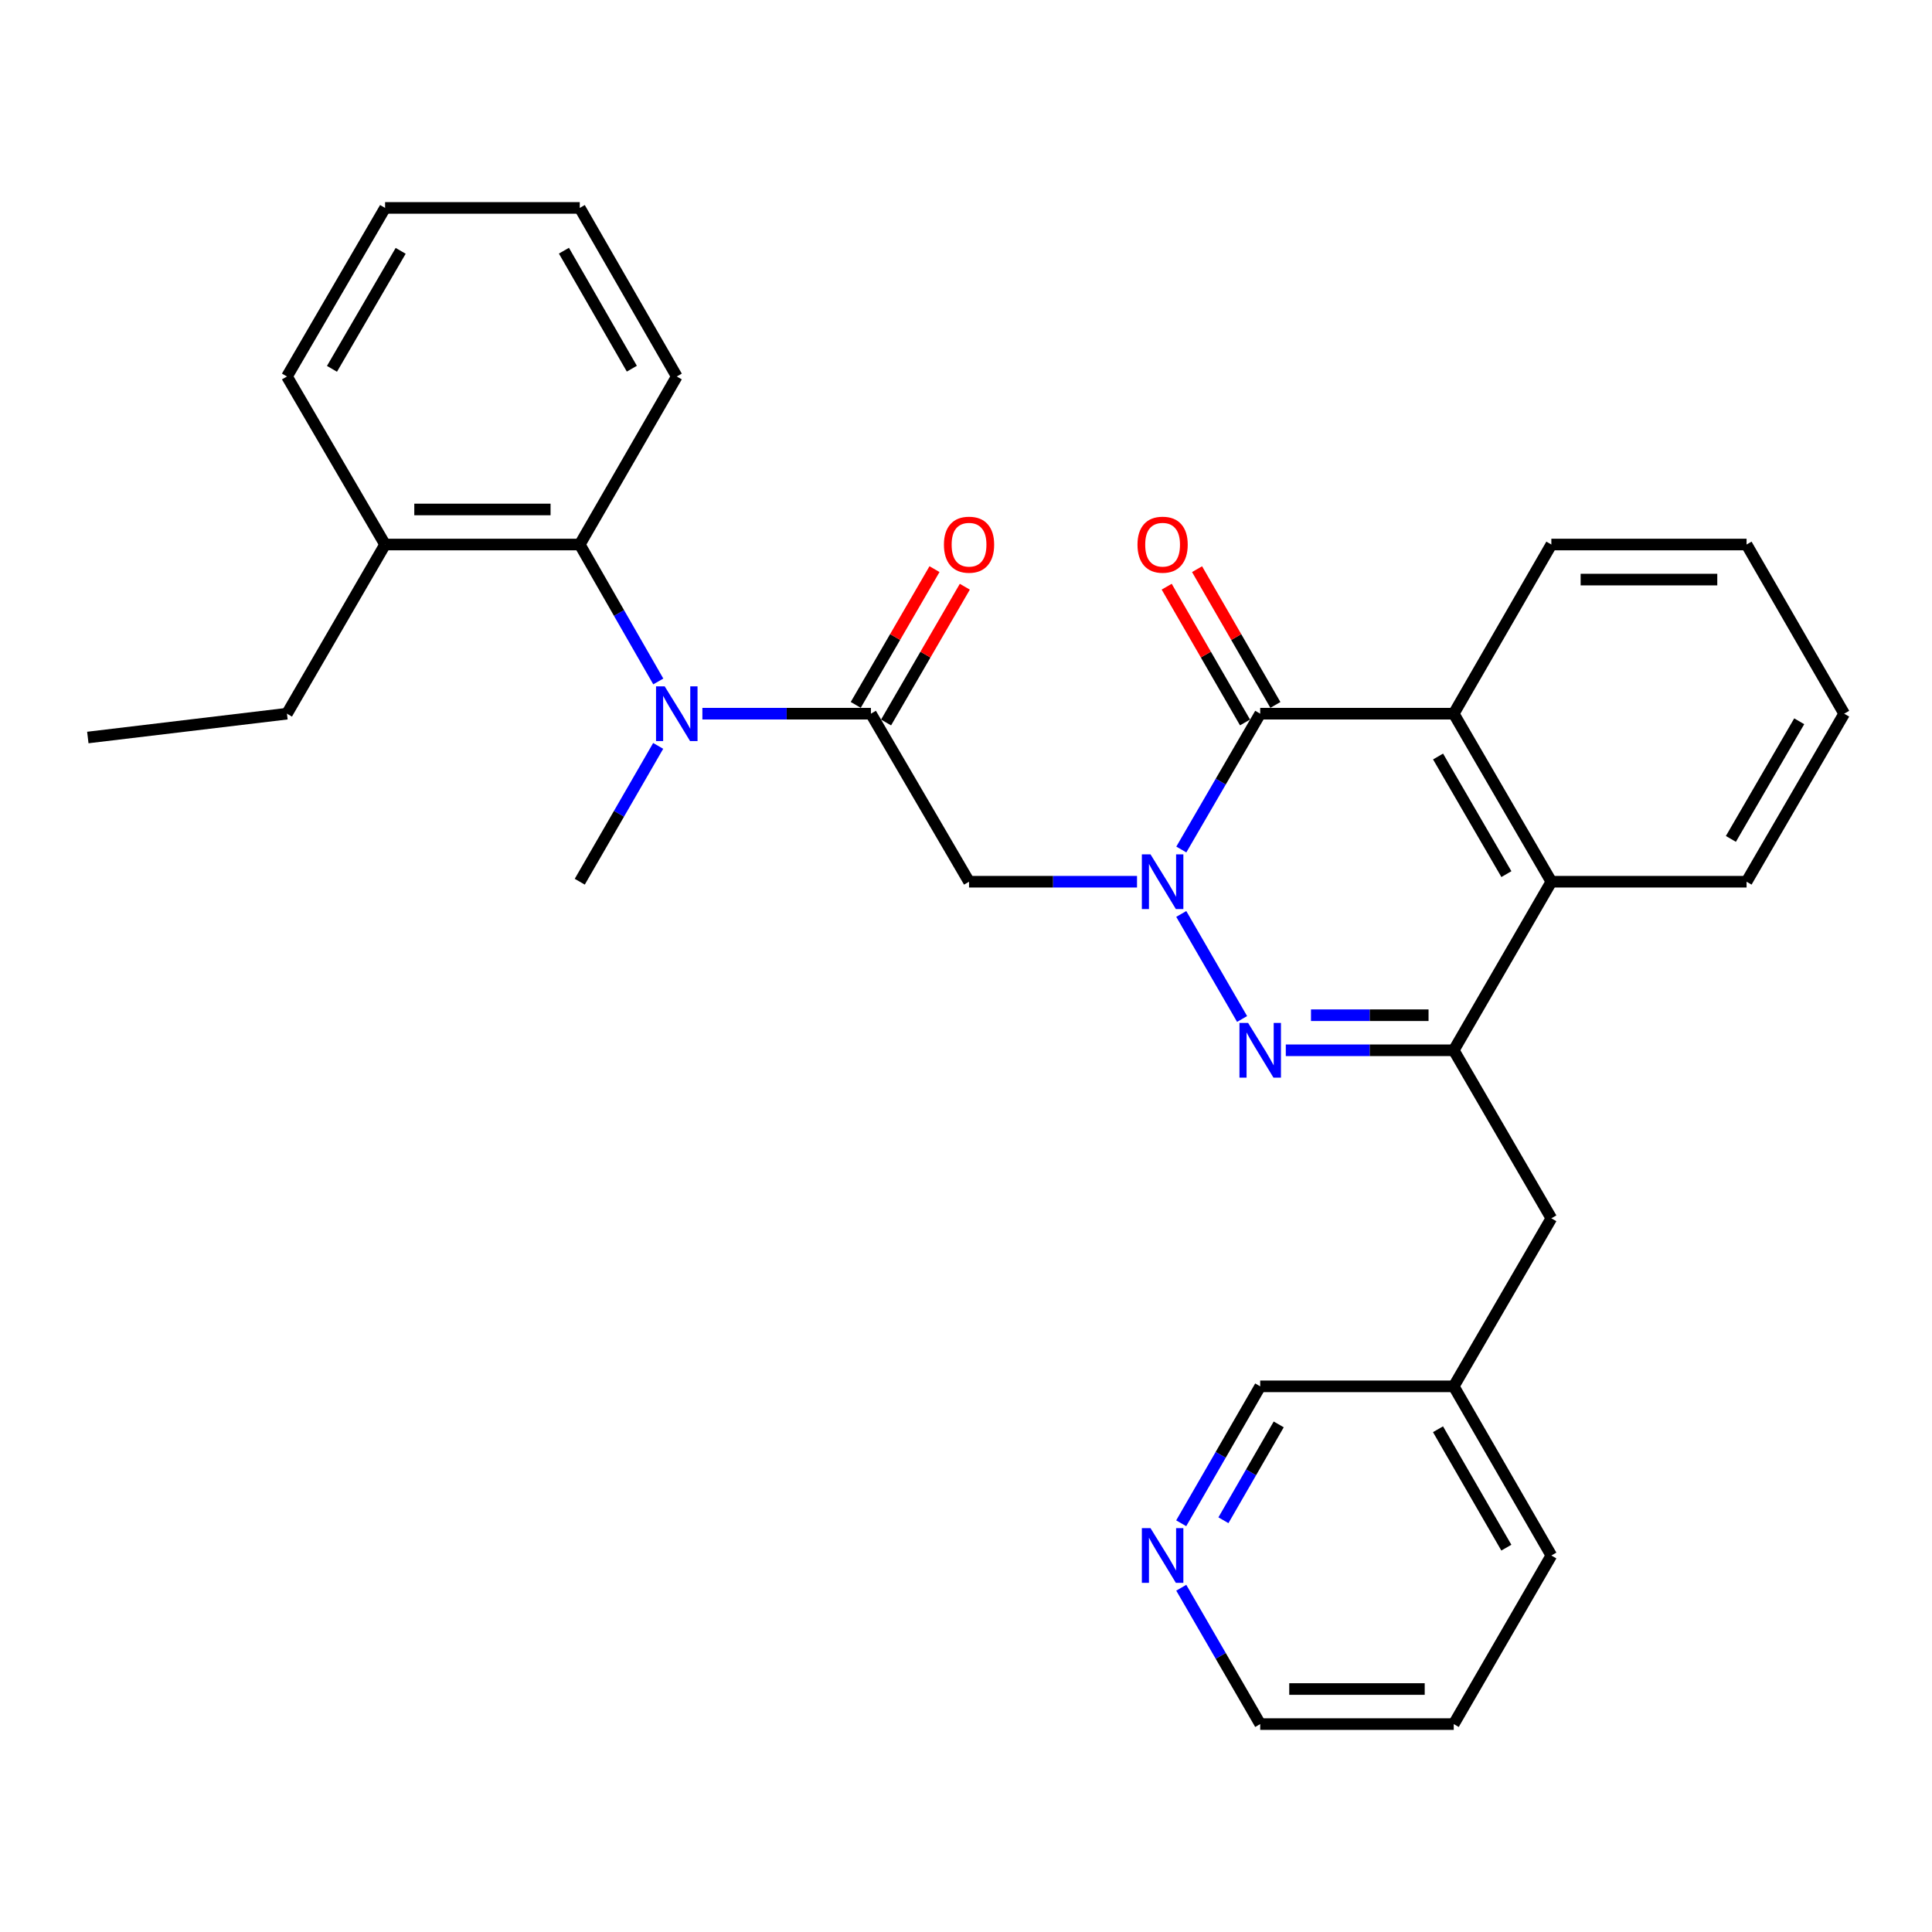 <?xml version='1.0' encoding='iso-8859-1'?>
<svg version='1.1' baseProfile='full'
              xmlns='http://www.w3.org/2000/svg'
                      xmlns:rdkit='http://www.rdkit.org/xml'
                      xmlns:xlink='http://www.w3.org/1999/xlink'
                  xml:space='preserve'
width='1000px' height='1000px' viewBox='0 0 1000 1000'>
<!-- END OF HEADER -->
<rect style='opacity:1.0;fill:#FFFFFF;stroke:none' width='1000' height='1000' x='0' y='0'> </rect>
<path class='bond-0' d='M 611.421,473.058 L 642.902,527.424' style='fill:none;fill-rule:evenodd;stroke:#0000FF;stroke-width:6px;stroke-linecap:butt;stroke-linejoin:miter;stroke-opacity:1' />
<path class='bond-1' d='M 611.448,439.703 L 631.865,404.553' style='fill:none;fill-rule:evenodd;stroke:#0000FF;stroke-width:6px;stroke-linecap:butt;stroke-linejoin:miter;stroke-opacity:1' />
<path class='bond-1' d='M 631.865,404.553 L 652.281,369.404' style='fill:none;fill-rule:evenodd;stroke:#000000;stroke-width:6px;stroke-linecap:butt;stroke-linejoin:miter;stroke-opacity:1' />
<path class='bond-3' d='M 588.518,456.377 L 545.045,456.377' style='fill:none;fill-rule:evenodd;stroke:#0000FF;stroke-width:6px;stroke-linecap:butt;stroke-linejoin:miter;stroke-opacity:1' />
<path class='bond-3' d='M 545.045,456.377 L 501.573,456.377' style='fill:none;fill-rule:evenodd;stroke:#000000;stroke-width:6px;stroke-linecap:butt;stroke-linejoin:miter;stroke-opacity:1' />
<path class='bond-2' d='M 665.526,543.623 L 708.988,543.623' style='fill:none;fill-rule:evenodd;stroke:#0000FF;stroke-width:6px;stroke-linecap:butt;stroke-linejoin:miter;stroke-opacity:1' />
<path class='bond-2' d='M 708.988,543.623 L 752.451,543.623' style='fill:none;fill-rule:evenodd;stroke:#000000;stroke-width:6px;stroke-linecap:butt;stroke-linejoin:miter;stroke-opacity:1' />
<path class='bond-2' d='M 678.564,525.476 L 708.988,525.476' style='fill:none;fill-rule:evenodd;stroke:#0000FF;stroke-width:6px;stroke-linecap:butt;stroke-linejoin:miter;stroke-opacity:1' />
<path class='bond-2' d='M 708.988,525.476 L 739.412,525.476' style='fill:none;fill-rule:evenodd;stroke:#000000;stroke-width:6px;stroke-linecap:butt;stroke-linejoin:miter;stroke-opacity:1' />
<path class='bond-5' d='M 652.281,369.404 L 752.451,369.404' style='fill:none;fill-rule:evenodd;stroke:#000000;stroke-width:6px;stroke-linecap:butt;stroke-linejoin:miter;stroke-opacity:1' />
<path class='bond-10' d='M 660.14,364.87 L 639.868,329.734' style='fill:none;fill-rule:evenodd;stroke:#000000;stroke-width:6px;stroke-linecap:butt;stroke-linejoin:miter;stroke-opacity:1' />
<path class='bond-10' d='M 639.868,329.734 L 619.596,294.599' style='fill:none;fill-rule:evenodd;stroke:#FF0000;stroke-width:6px;stroke-linecap:butt;stroke-linejoin:miter;stroke-opacity:1' />
<path class='bond-10' d='M 644.422,373.938 L 624.15,338.803' style='fill:none;fill-rule:evenodd;stroke:#000000;stroke-width:6px;stroke-linecap:butt;stroke-linejoin:miter;stroke-opacity:1' />
<path class='bond-10' d='M 624.15,338.803 L 603.878,303.668' style='fill:none;fill-rule:evenodd;stroke:#FF0000;stroke-width:6px;stroke-linecap:butt;stroke-linejoin:miter;stroke-opacity:1' />
<path class='bond-9' d='M 752.451,543.623 L 802.98,630.596' style='fill:none;fill-rule:evenodd;stroke:#000000;stroke-width:6px;stroke-linecap:butt;stroke-linejoin:miter;stroke-opacity:1' />
<path class='bond-30' d='M 752.451,543.623 L 802.98,456.377' style='fill:none;fill-rule:evenodd;stroke:#000000;stroke-width:6px;stroke-linecap:butt;stroke-linejoin:miter;stroke-opacity:1' />
<path class='bond-4' d='M 501.573,456.377 L 450.782,369.404' style='fill:none;fill-rule:evenodd;stroke:#000000;stroke-width:6px;stroke-linecap:butt;stroke-linejoin:miter;stroke-opacity:1' />
<path class='bond-6' d='M 450.782,369.404 L 407.167,369.404' style='fill:none;fill-rule:evenodd;stroke:#000000;stroke-width:6px;stroke-linecap:butt;stroke-linejoin:miter;stroke-opacity:1' />
<path class='bond-6' d='M 407.167,369.404 L 363.552,369.404' style='fill:none;fill-rule:evenodd;stroke:#0000FF;stroke-width:6px;stroke-linecap:butt;stroke-linejoin:miter;stroke-opacity:1' />
<path class='bond-11' d='M 458.63,373.957 L 479.011,338.823' style='fill:none;fill-rule:evenodd;stroke:#000000;stroke-width:6px;stroke-linecap:butt;stroke-linejoin:miter;stroke-opacity:1' />
<path class='bond-11' d='M 479.011,338.823 L 499.391,303.689' style='fill:none;fill-rule:evenodd;stroke:#FF0000;stroke-width:6px;stroke-linecap:butt;stroke-linejoin:miter;stroke-opacity:1' />
<path class='bond-11' d='M 442.934,364.851 L 463.314,329.718' style='fill:none;fill-rule:evenodd;stroke:#000000;stroke-width:6px;stroke-linecap:butt;stroke-linejoin:miter;stroke-opacity:1' />
<path class='bond-11' d='M 463.314,329.718 L 483.694,294.584' style='fill:none;fill-rule:evenodd;stroke:#FF0000;stroke-width:6px;stroke-linecap:butt;stroke-linejoin:miter;stroke-opacity:1' />
<path class='bond-7' d='M 752.451,369.404 L 802.98,456.377' style='fill:none;fill-rule:evenodd;stroke:#000000;stroke-width:6px;stroke-linecap:butt;stroke-linejoin:miter;stroke-opacity:1' />
<path class='bond-7' d='M 744.34,391.566 L 779.71,452.447' style='fill:none;fill-rule:evenodd;stroke:#000000;stroke-width:6px;stroke-linecap:butt;stroke-linejoin:miter;stroke-opacity:1' />
<path class='bond-15' d='M 752.451,369.404 L 802.98,281.846' style='fill:none;fill-rule:evenodd;stroke:#000000;stroke-width:6px;stroke-linecap:butt;stroke-linejoin:miter;stroke-opacity:1' />
<path class='bond-8' d='M 340.731,352.721 L 320.407,317.283' style='fill:none;fill-rule:evenodd;stroke:#0000FF;stroke-width:6px;stroke-linecap:butt;stroke-linejoin:miter;stroke-opacity:1' />
<path class='bond-8' d='M 320.407,317.283 L 300.083,281.846' style='fill:none;fill-rule:evenodd;stroke:#000000;stroke-width:6px;stroke-linecap:butt;stroke-linejoin:miter;stroke-opacity:1' />
<path class='bond-16' d='M 340.674,386.075 L 320.379,421.226' style='fill:none;fill-rule:evenodd;stroke:#0000FF;stroke-width:6px;stroke-linecap:butt;stroke-linejoin:miter;stroke-opacity:1' />
<path class='bond-16' d='M 320.379,421.226 L 300.083,456.377' style='fill:none;fill-rule:evenodd;stroke:#000000;stroke-width:6px;stroke-linecap:butt;stroke-linejoin:miter;stroke-opacity:1' />
<path class='bond-17' d='M 802.98,456.377 L 904.017,456.377' style='fill:none;fill-rule:evenodd;stroke:#000000;stroke-width:6px;stroke-linecap:butt;stroke-linejoin:miter;stroke-opacity:1' />
<path class='bond-12' d='M 300.083,281.846 L 199.319,281.846' style='fill:none;fill-rule:evenodd;stroke:#000000;stroke-width:6px;stroke-linecap:butt;stroke-linejoin:miter;stroke-opacity:1' />
<path class='bond-12' d='M 284.969,263.699 L 214.433,263.699' style='fill:none;fill-rule:evenodd;stroke:#000000;stroke-width:6px;stroke-linecap:butt;stroke-linejoin:miter;stroke-opacity:1' />
<path class='bond-18' d='M 300.083,281.846 L 350.3,194.873' style='fill:none;fill-rule:evenodd;stroke:#000000;stroke-width:6px;stroke-linecap:butt;stroke-linejoin:miter;stroke-opacity:1' />
<path class='bond-14' d='M 802.98,630.596 L 752.451,717.569' style='fill:none;fill-rule:evenodd;stroke:#000000;stroke-width:6px;stroke-linecap:butt;stroke-linejoin:miter;stroke-opacity:1' />
<path class='bond-21' d='M 199.319,281.846 L 148.528,369.404' style='fill:none;fill-rule:evenodd;stroke:#000000;stroke-width:6px;stroke-linecap:butt;stroke-linejoin:miter;stroke-opacity:1' />
<path class='bond-22' d='M 199.319,281.846 L 148.528,194.873' style='fill:none;fill-rule:evenodd;stroke:#000000;stroke-width:6px;stroke-linecap:butt;stroke-linejoin:miter;stroke-opacity:1' />
<path class='bond-13' d='M 611.391,788.44 L 631.836,753.005' style='fill:none;fill-rule:evenodd;stroke:#0000FF;stroke-width:6px;stroke-linecap:butt;stroke-linejoin:miter;stroke-opacity:1' />
<path class='bond-13' d='M 631.836,753.005 L 652.281,717.569' style='fill:none;fill-rule:evenodd;stroke:#000000;stroke-width:6px;stroke-linecap:butt;stroke-linejoin:miter;stroke-opacity:1' />
<path class='bond-13' d='M 633.243,786.878 L 647.554,762.074' style='fill:none;fill-rule:evenodd;stroke:#0000FF;stroke-width:6px;stroke-linecap:butt;stroke-linejoin:miter;stroke-opacity:1' />
<path class='bond-13' d='M 647.554,762.074 L 661.866,737.269' style='fill:none;fill-rule:evenodd;stroke:#000000;stroke-width:6px;stroke-linecap:butt;stroke-linejoin:miter;stroke-opacity:1' />
<path class='bond-33' d='M 611.42,821.808 L 631.851,857.095' style='fill:none;fill-rule:evenodd;stroke:#0000FF;stroke-width:6px;stroke-linecap:butt;stroke-linejoin:miter;stroke-opacity:1' />
<path class='bond-33' d='M 631.851,857.095 L 652.281,892.383' style='fill:none;fill-rule:evenodd;stroke:#000000;stroke-width:6px;stroke-linecap:butt;stroke-linejoin:miter;stroke-opacity:1' />
<path class='bond-19' d='M 752.451,717.569 L 652.281,717.569' style='fill:none;fill-rule:evenodd;stroke:#000000;stroke-width:6px;stroke-linecap:butt;stroke-linejoin:miter;stroke-opacity:1' />
<path class='bond-23' d='M 752.451,717.569 L 802.98,805.127' style='fill:none;fill-rule:evenodd;stroke:#000000;stroke-width:6px;stroke-linecap:butt;stroke-linejoin:miter;stroke-opacity:1' />
<path class='bond-23' d='M 744.313,739.773 L 779.683,801.064' style='fill:none;fill-rule:evenodd;stroke:#000000;stroke-width:6px;stroke-linecap:butt;stroke-linejoin:miter;stroke-opacity:1' />
<path class='bond-24' d='M 802.98,281.846 L 904.017,281.846' style='fill:none;fill-rule:evenodd;stroke:#000000;stroke-width:6px;stroke-linecap:butt;stroke-linejoin:miter;stroke-opacity:1' />
<path class='bond-24' d='M 818.135,299.993 L 888.861,299.993' style='fill:none;fill-rule:evenodd;stroke:#000000;stroke-width:6px;stroke-linecap:butt;stroke-linejoin:miter;stroke-opacity:1' />
<path class='bond-31' d='M 904.017,456.377 L 954.545,369.404' style='fill:none;fill-rule:evenodd;stroke:#000000;stroke-width:6px;stroke-linecap:butt;stroke-linejoin:miter;stroke-opacity:1' />
<path class='bond-31' d='M 895.905,434.215 L 931.275,373.334' style='fill:none;fill-rule:evenodd;stroke:#000000;stroke-width:6px;stroke-linecap:butt;stroke-linejoin:miter;stroke-opacity:1' />
<path class='bond-27' d='M 350.3,194.873 L 300.083,107.617' style='fill:none;fill-rule:evenodd;stroke:#000000;stroke-width:6px;stroke-linecap:butt;stroke-linejoin:miter;stroke-opacity:1' />
<path class='bond-27' d='M 327.039,190.836 L 291.888,129.757' style='fill:none;fill-rule:evenodd;stroke:#000000;stroke-width:6px;stroke-linecap:butt;stroke-linejoin:miter;stroke-opacity:1' />
<path class='bond-20' d='M 652.281,892.383 L 752.451,892.383' style='fill:none;fill-rule:evenodd;stroke:#000000;stroke-width:6px;stroke-linecap:butt;stroke-linejoin:miter;stroke-opacity:1' />
<path class='bond-20' d='M 667.307,874.236 L 737.426,874.236' style='fill:none;fill-rule:evenodd;stroke:#000000;stroke-width:6px;stroke-linecap:butt;stroke-linejoin:miter;stroke-opacity:1' />
<path class='bond-25' d='M 148.528,369.404 L 45.455,381.734' style='fill:none;fill-rule:evenodd;stroke:#000000;stroke-width:6px;stroke-linecap:butt;stroke-linejoin:miter;stroke-opacity:1' />
<path class='bond-32' d='M 148.528,194.873 L 199.319,107.617' style='fill:none;fill-rule:evenodd;stroke:#000000;stroke-width:6px;stroke-linecap:butt;stroke-linejoin:miter;stroke-opacity:1' />
<path class='bond-32' d='M 171.83,190.913 L 207.383,129.835' style='fill:none;fill-rule:evenodd;stroke:#000000;stroke-width:6px;stroke-linecap:butt;stroke-linejoin:miter;stroke-opacity:1' />
<path class='bond-28' d='M 802.98,805.127 L 752.451,892.383' style='fill:none;fill-rule:evenodd;stroke:#000000;stroke-width:6px;stroke-linecap:butt;stroke-linejoin:miter;stroke-opacity:1' />
<path class='bond-26' d='M 904.017,281.846 L 954.545,369.404' style='fill:none;fill-rule:evenodd;stroke:#000000;stroke-width:6px;stroke-linecap:butt;stroke-linejoin:miter;stroke-opacity:1' />
<path class='bond-29' d='M 300.083,107.617 L 199.319,107.617' style='fill:none;fill-rule:evenodd;stroke:#000000;stroke-width:6px;stroke-linecap:butt;stroke-linejoin:miter;stroke-opacity:1' />
<path  class='atom-0' d='M 595.503 442.217
L 604.783 457.217
Q 605.703 458.697, 607.183 461.377
Q 608.663 464.057, 608.743 464.217
L 608.743 442.217
L 612.503 442.217
L 612.503 470.537
L 608.623 470.537
L 598.663 454.137
Q 597.503 452.217, 596.263 450.017
Q 595.063 447.817, 594.703 447.137
L 594.703 470.537
L 591.023 470.537
L 591.023 442.217
L 595.503 442.217
' fill='#0000FF'/>
<path  class='atom-1' d='M 646.021 529.463
L 655.301 544.463
Q 656.221 545.943, 657.701 548.623
Q 659.181 551.303, 659.261 551.463
L 659.261 529.463
L 663.021 529.463
L 663.021 557.783
L 659.141 557.783
L 649.181 541.383
Q 648.021 539.463, 646.781 537.263
Q 645.581 535.063, 645.221 534.383
L 645.221 557.783
L 641.541 557.783
L 641.541 529.463
L 646.021 529.463
' fill='#0000FF'/>
<path  class='atom-7' d='M 344.04 355.244
L 353.32 370.244
Q 354.24 371.724, 355.72 374.404
Q 357.2 377.084, 357.28 377.244
L 357.28 355.244
L 361.04 355.244
L 361.04 383.564
L 357.16 383.564
L 347.2 367.164
Q 346.04 365.244, 344.8 363.044
Q 343.6 360.844, 343.24 360.164
L 343.24 383.564
L 339.56 383.564
L 339.56 355.244
L 344.04 355.244
' fill='#0000FF'/>
<path  class='atom-11' d='M 588.763 281.926
Q 588.763 275.126, 592.123 271.326
Q 595.483 267.526, 601.763 267.526
Q 608.043 267.526, 611.403 271.326
Q 614.763 275.126, 614.763 281.926
Q 614.763 288.806, 611.363 292.726
Q 607.963 296.606, 601.763 296.606
Q 595.523 296.606, 592.123 292.726
Q 588.763 288.846, 588.763 281.926
M 601.763 293.406
Q 606.083 293.406, 608.403 290.526
Q 610.763 287.606, 610.763 281.926
Q 610.763 276.366, 608.403 273.566
Q 606.083 270.726, 601.763 270.726
Q 597.443 270.726, 595.083 273.526
Q 592.763 276.326, 592.763 281.926
Q 592.763 287.646, 595.083 290.526
Q 597.443 293.406, 601.763 293.406
' fill='#FF0000'/>
<path  class='atom-12' d='M 488.573 281.926
Q 488.573 275.126, 491.933 271.326
Q 495.293 267.526, 501.573 267.526
Q 507.853 267.526, 511.213 271.326
Q 514.573 275.126, 514.573 281.926
Q 514.573 288.806, 511.173 292.726
Q 507.773 296.606, 501.573 296.606
Q 495.333 296.606, 491.933 292.726
Q 488.573 288.846, 488.573 281.926
M 501.573 293.406
Q 505.893 293.406, 508.213 290.526
Q 510.573 287.606, 510.573 281.926
Q 510.573 276.366, 508.213 273.566
Q 505.893 270.726, 501.573 270.726
Q 497.253 270.726, 494.893 273.526
Q 492.573 276.326, 492.573 281.926
Q 492.573 287.646, 494.893 290.526
Q 497.253 293.406, 501.573 293.406
' fill='#FF0000'/>
<path  class='atom-14' d='M 595.503 790.967
L 604.783 805.967
Q 605.703 807.447, 607.183 810.127
Q 608.663 812.807, 608.743 812.967
L 608.743 790.967
L 612.503 790.967
L 612.503 819.287
L 608.623 819.287
L 598.663 802.887
Q 597.503 800.967, 596.263 798.767
Q 595.063 796.567, 594.703 795.887
L 594.703 819.287
L 591.023 819.287
L 591.023 790.967
L 595.503 790.967
' fill='#0000FF'/>
</svg>
